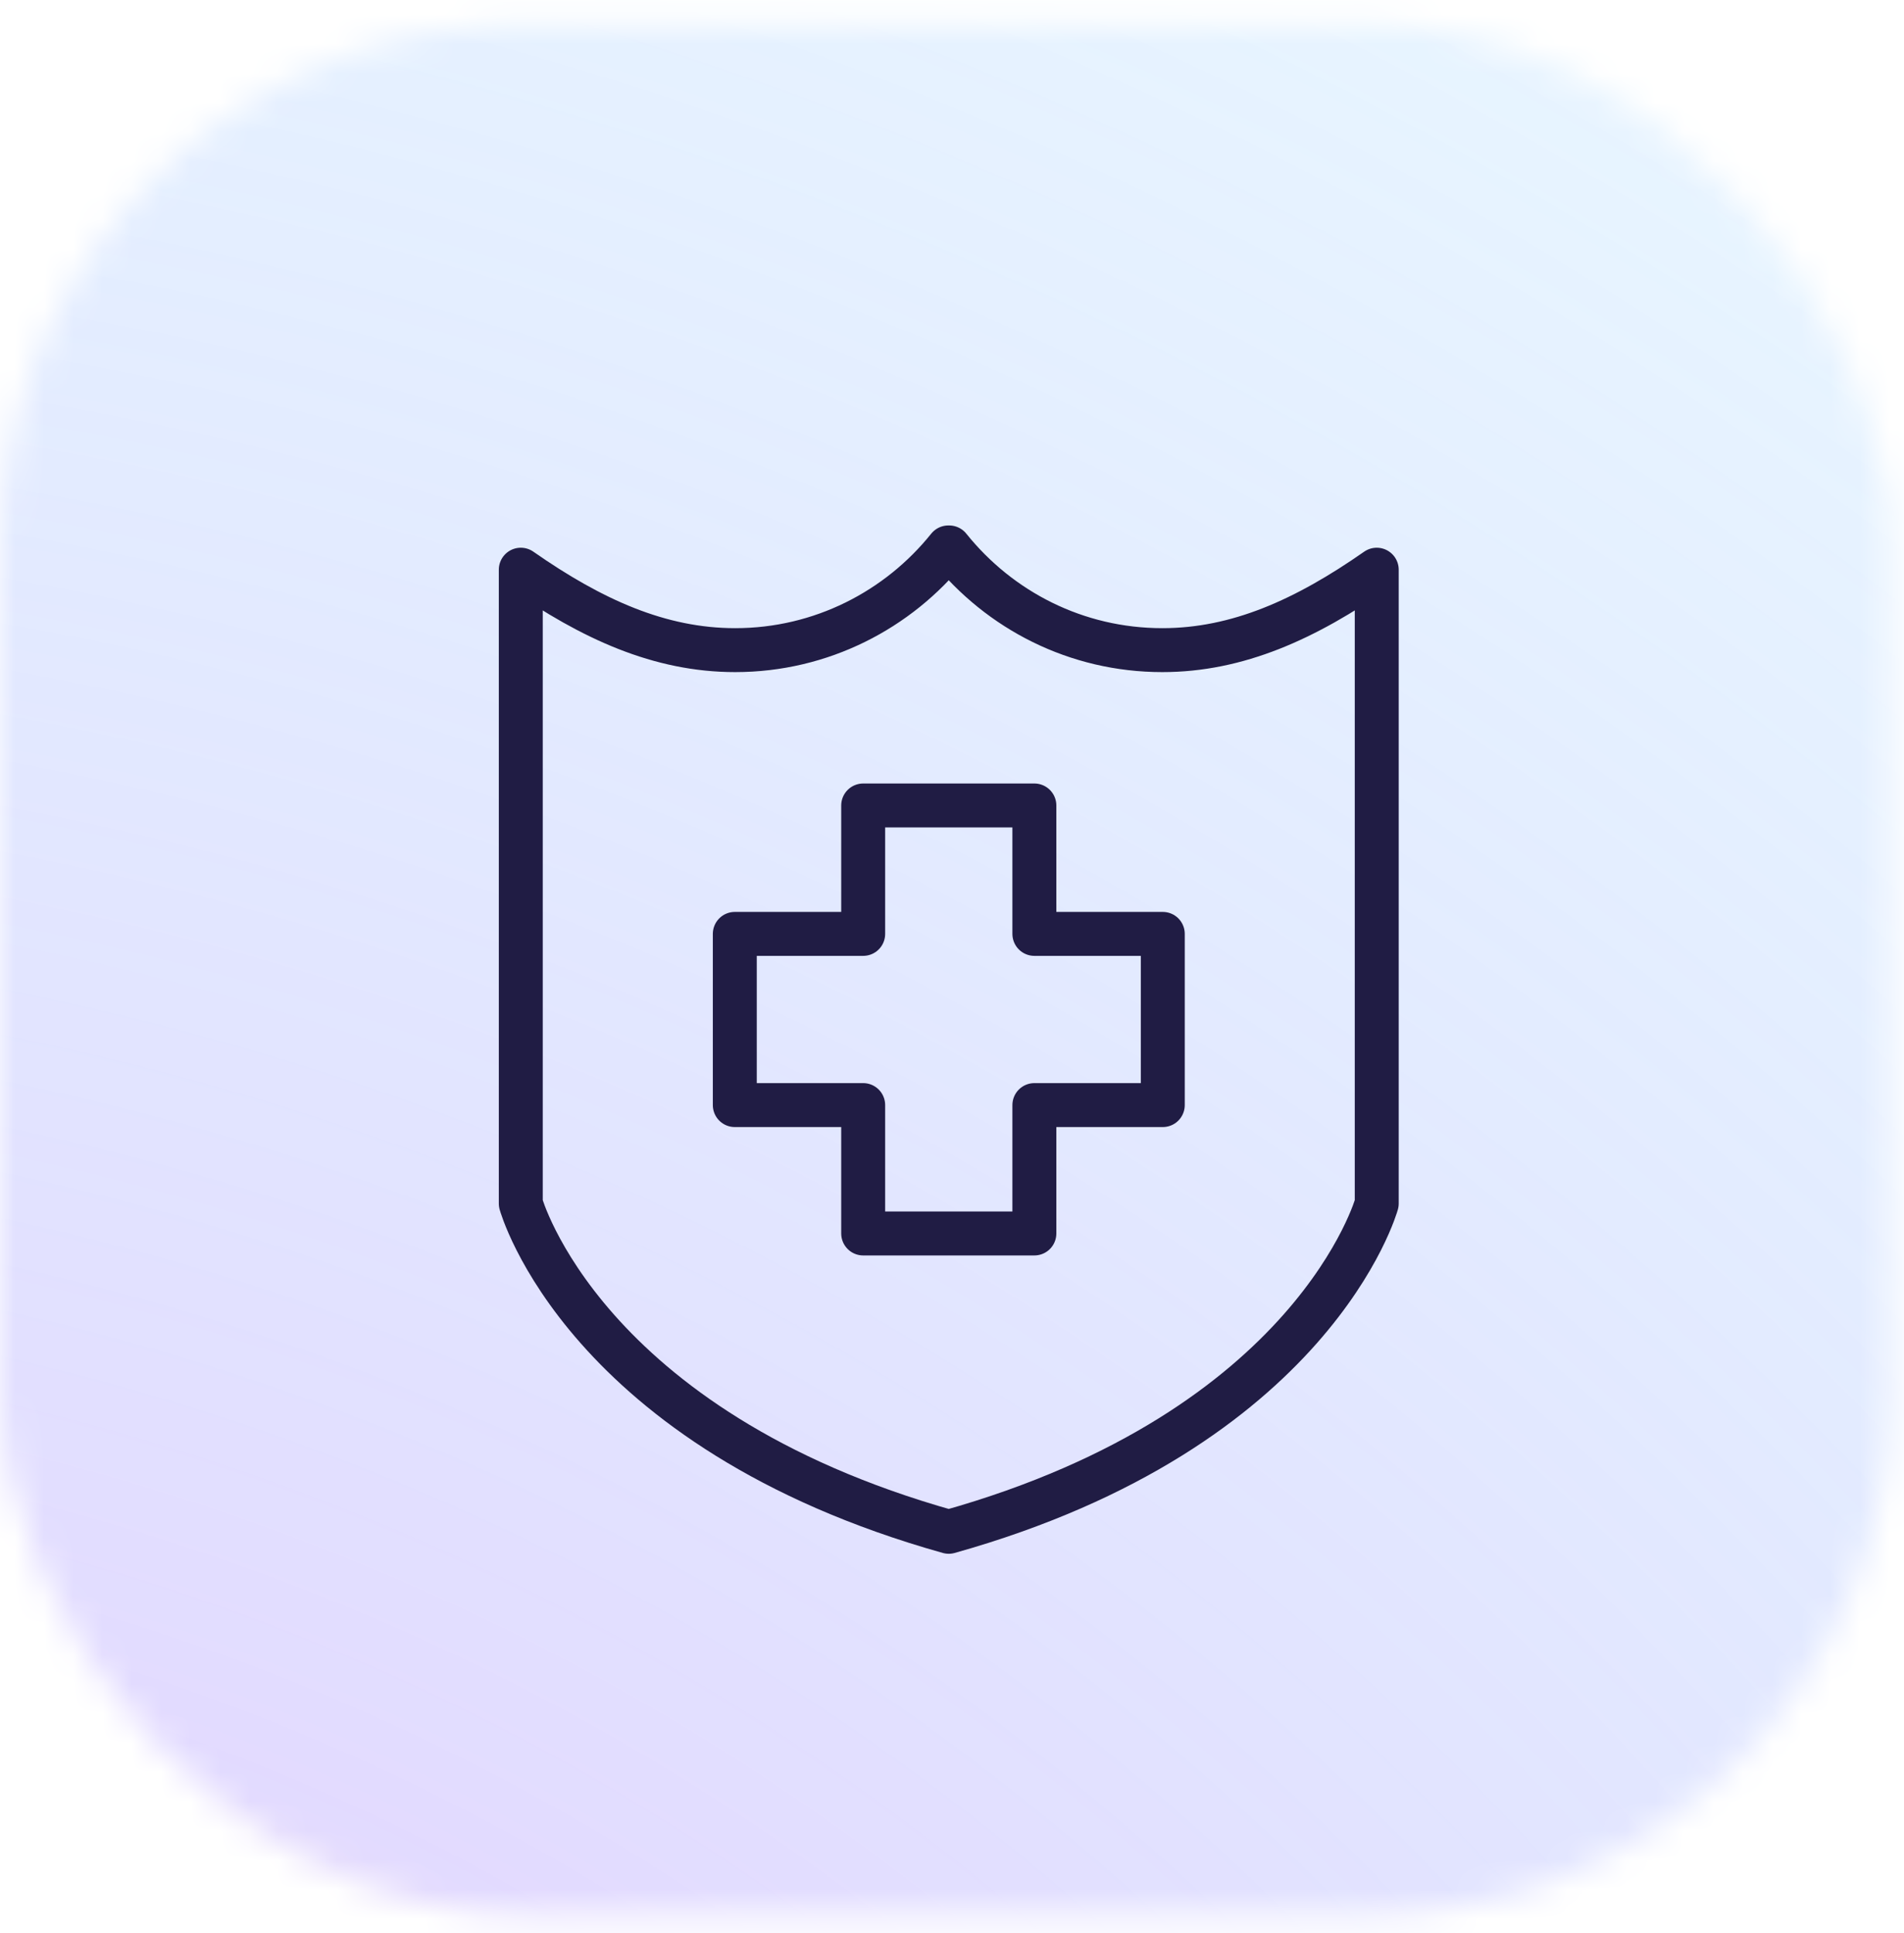 <svg width="65" height="66" viewBox="0 0 65 66" fill="none" xmlns="http://www.w3.org/2000/svg">
<mask id="mask0_5021_11557" style="mask-type:alpha" maskUnits="userSpaceOnUse" x="0" y="0" width="65" height="66">
<rect x="1" y="1.792" width="62.588" height="62.588" rx="17" fill="#F3DADF" stroke="#201C44" stroke-width="2"/>
</mask>
<g mask="url(#mask0_5021_11557)">
<rect x="-9.811" y="-6.758" width="84.533" height="79.689" fill="white" stroke="#201C44" stroke-width="0.4"/>
<g filter="url(#filter0_f_5021_11557)">
<path d="M228 129.792C228 260.684 121.891 366.792 -9 366.792C-139.891 366.792 -246 260.684 -246 129.792C-246 -1.099 -139.891 -107.208 -9 -107.208C121.891 -107.208 228 -1.099 228 129.792Z" fill="url(#paint0_radial_5021_11557)" fill-opacity="0.42"/>
<path d="M-9 -107.007C121.781 -107.007 227.8 -0.989 227.8 129.792C227.8 260.574 121.781 366.592 -9 366.592C-139.781 366.592 -245.8 260.574 -245.8 129.792C-245.8 -0.989 -139.781 -107.007 -9 -107.007Z" stroke="#201C44" stroke-width="0.4"/>
</g>
<path d="M39.68 22.194C36.743 22.194 34.128 20.835 32.404 18.688H32.375C30.665 20.821 28.035 22.194 25.099 22.194C22.527 22.194 20.204 21.142 17.779 19.448V41.086C17.779 41.086 19.897 48.786 32.389 52.292C44.881 48.786 47 41.086 47 41.086V19.448C44.575 21.142 42.252 22.194 39.68 22.194Z" stroke="#201C44" stroke-width="1.5" stroke-linecap="round" stroke-linejoin="round"/>
<path d="M39.696 31.881H35.312V27.497H29.468V31.881H25.085V37.725H29.468V42.108H35.312V37.725H39.696V31.881Z" stroke="#201C44" stroke-width="1.5" stroke-linecap="round" stroke-linejoin="round"/>
</g>
<defs>
<filter id="filter0_f_5021_11557" x="-326" y="-187.208" width="634" height="634" filterUnits="userSpaceOnUse" color-interpolation-filters="sRGB">
<feFlood flood-opacity="0" result="BackgroundImageFix"/>
<feBlend mode="normal" in="SourceGraphic" in2="BackgroundImageFix" result="shape"/>
<feGaussianBlur stdDeviation="40" result="effect1_foregroundBlur_5021_11557"/>
</filter>
<radialGradient id="paint0_radial_5021_11557" cx="0" cy="0" r="1" gradientUnits="userSpaceOnUse" gradientTransform="translate(-21.54 133.969) rotate(90) scale(225.2)">
<stop offset="0.231" stop-color="#FF9A6C" stop-opacity="0.91"/>
<stop offset="0.341" stop-color="#B09AFF" stop-opacity="0.86"/>
<stop offset="0.688" stop-color="#79C2FF" stop-opacity="0.41"/>
<stop offset="0.832" stop-color="#F6F7FE"/>
</radialGradient>
</defs>
</svg>
